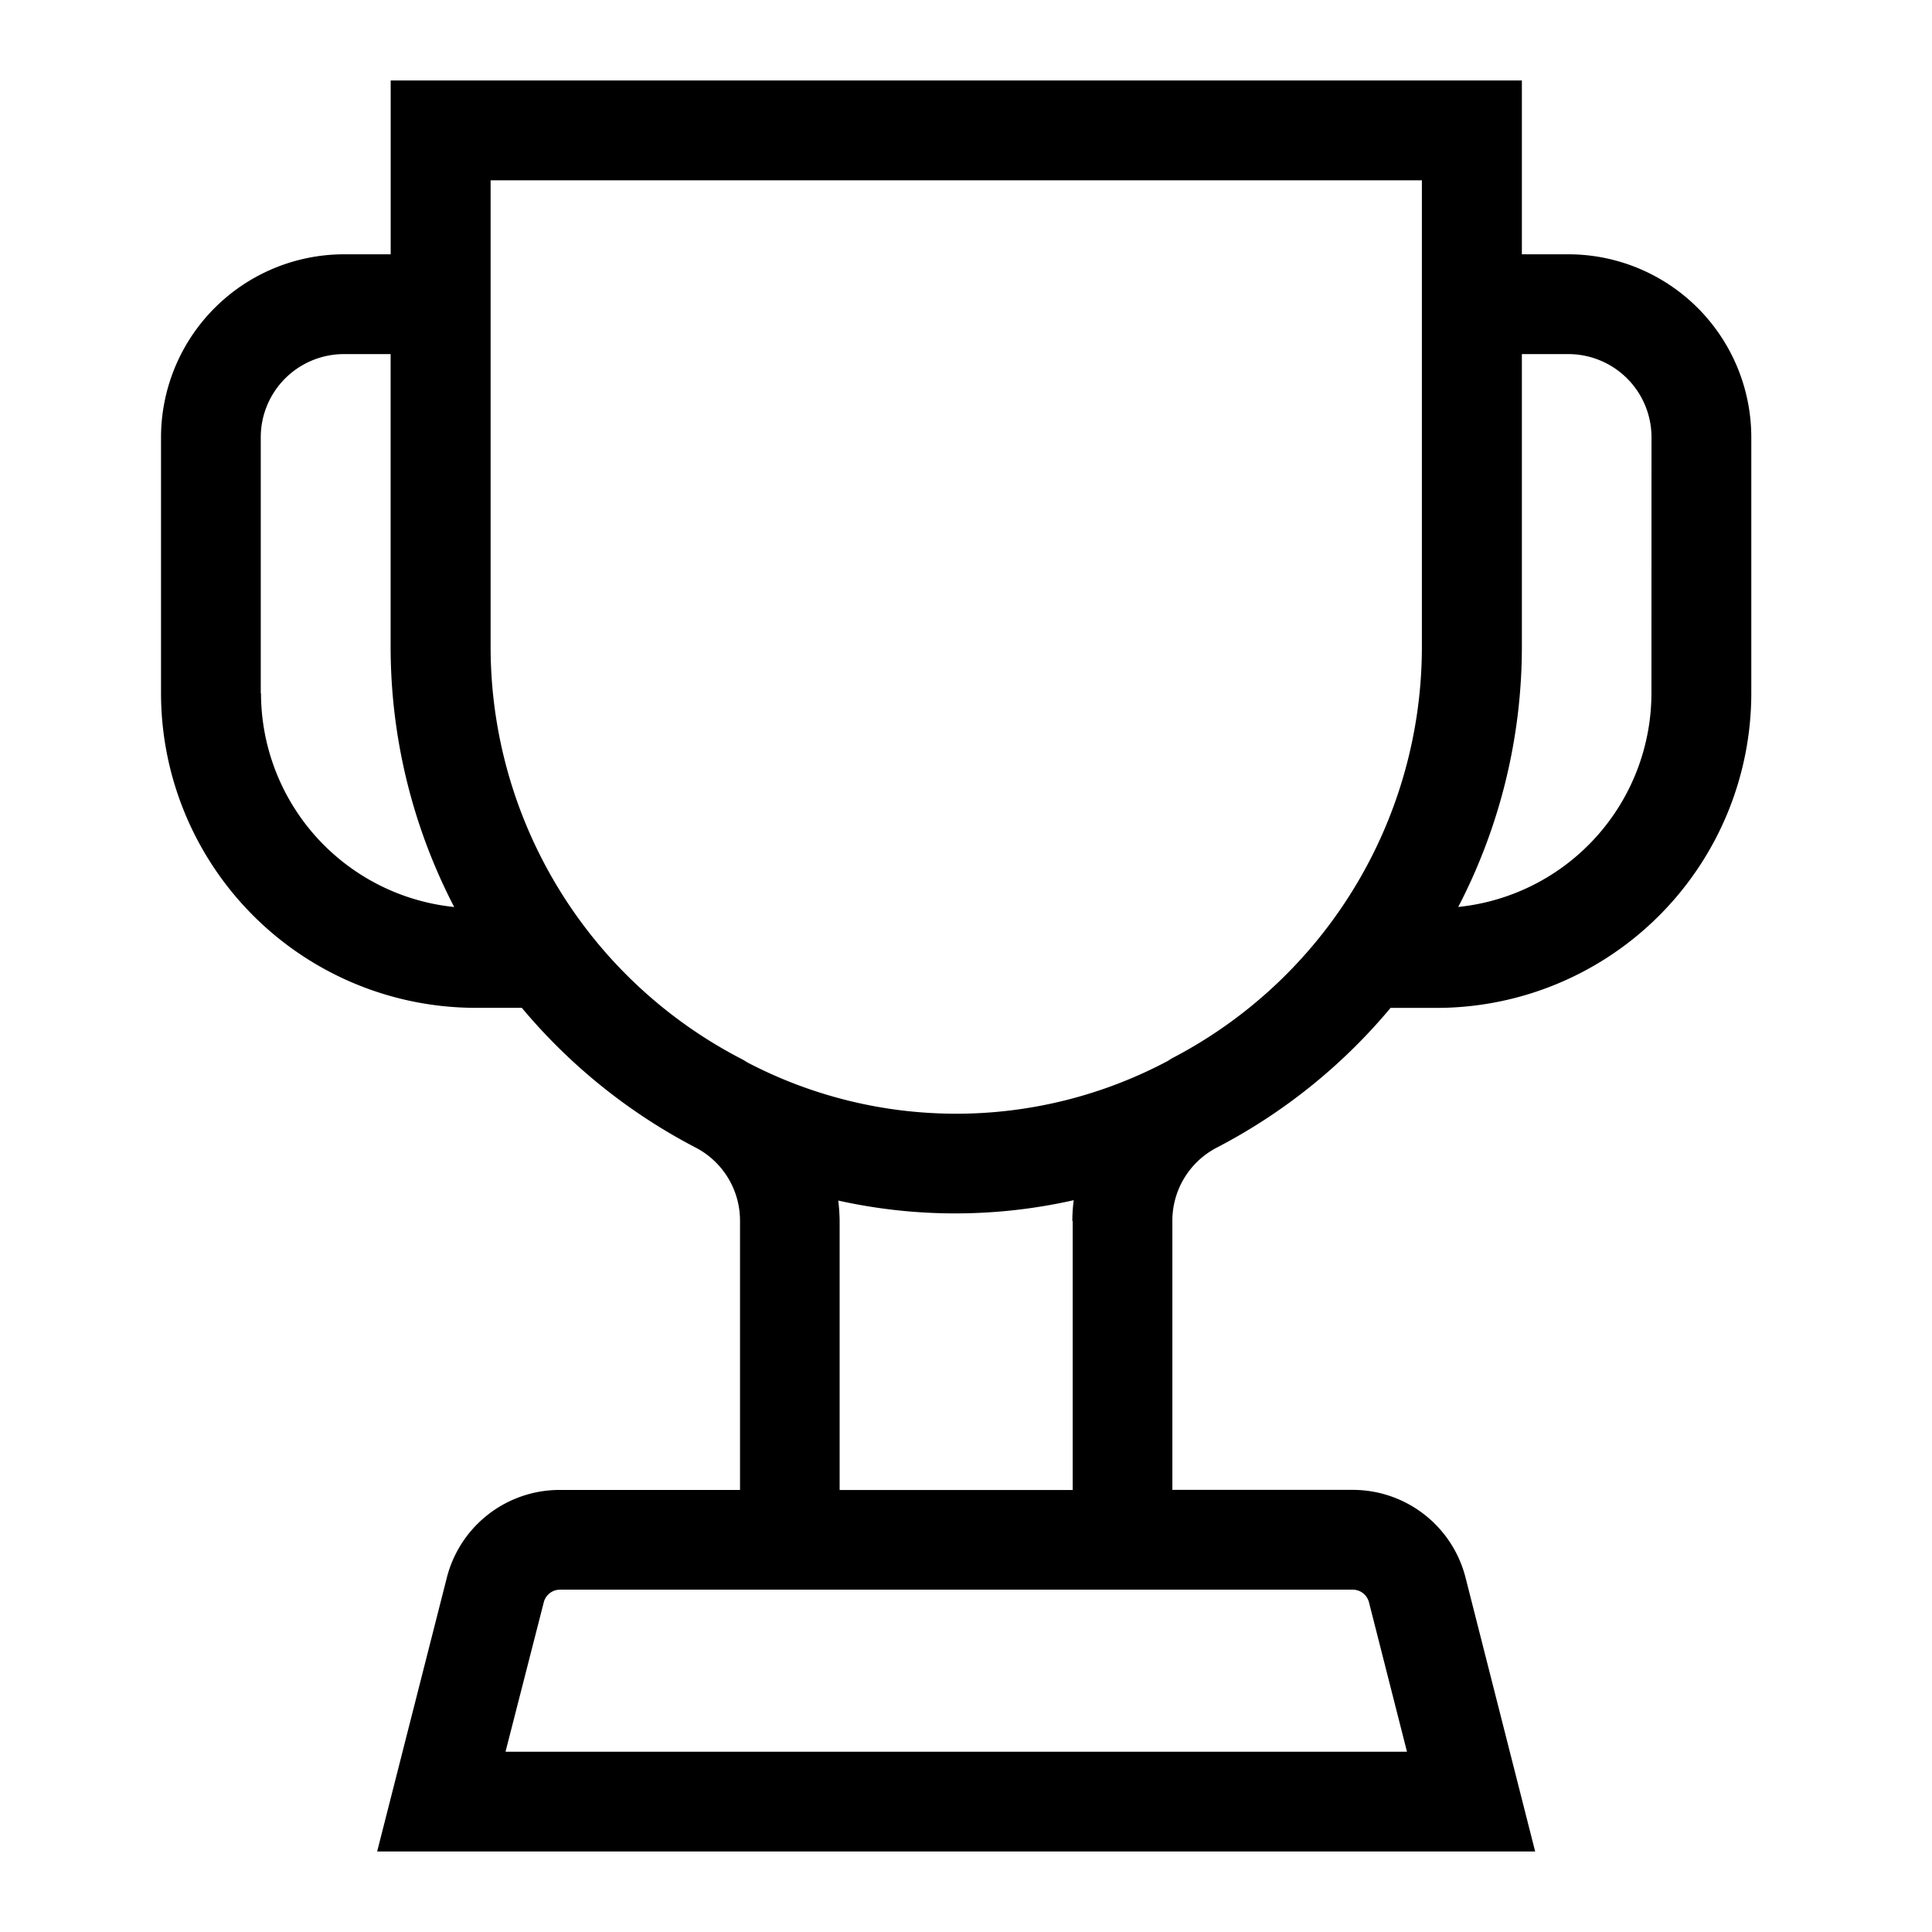 <svg id="Component_165_2" data-name="Component 165 – 2" xmlns="http://www.w3.org/2000/svg" width="32" height="32" viewBox="0 0 32 32">
  <g id="Rectangle_20801" data-name="Rectangle 20801" fill="#fff" stroke="#707070" stroke-width="1" opacity="0">
    <rect width="32" height="32" stroke="none"/>
    <rect x="0.5" y="0.5" width="31" height="31" fill="none"/>
  </g>
  <path id="Path_86230" data-name="Path 86230" d="M35.967,11.289H35.2V8.41H16.464v2.879h-.773A3.034,3.034,0,0,0,12.66,14.32v4.24a5.215,5.215,0,0,0,5.21,5.21h.766a9.413,9.413,0,0,0,2.878,2.314,1.364,1.364,0,0,1,.736,1.215v4.456H19.263a1.928,1.928,0,0,0-1.869,1.453L16.24,37.743H35.42l-1.153-4.536A1.928,1.928,0,0,0,32.4,31.754H29.411V27.3a1.364,1.364,0,0,1,.736-1.215,9.381,9.381,0,0,0,2.878-2.314h.762A5.215,5.215,0,0,0,39,18.558v-4.24a3.032,3.032,0,0,0-3.029-3.029ZM14.312,18.56V14.32a1.378,1.378,0,0,1,1.378-1.378h.773v4.835A9.353,9.353,0,0,0,17.516,22.1a3.563,3.563,0,0,1-3.2-3.539ZM27.76,27.3v4.456H23.9V27.3a3.04,3.04,0,0,0-.023-.338,8.917,8.917,0,0,0,3.9-.006,2.852,2.852,0,0,0-.023.343ZM32.4,33.407a.277.277,0,0,1,.267.207l.63,2.477H18.366L19,33.615a.277.277,0,0,1,.267-.208Zm-3.013-8.79c-.021.011-.037.025-.058.036l0,0a7.465,7.465,0,0,1-6.95.025v0c-.033-.019-.063-.041-.1-.059a7.686,7.686,0,0,1-4.16-6.84V10.064H33.544v7.714a7.684,7.684,0,0,1-4.159,6.838Zm7.959-6.057a3.563,3.563,0,0,1-3.2,3.539A9.353,9.353,0,0,0,35.2,17.777V12.942h.769a1.378,1.378,0,0,1,1.378,1.378Z" transform="translate(-9.993 -7.077)"/>
</svg>
